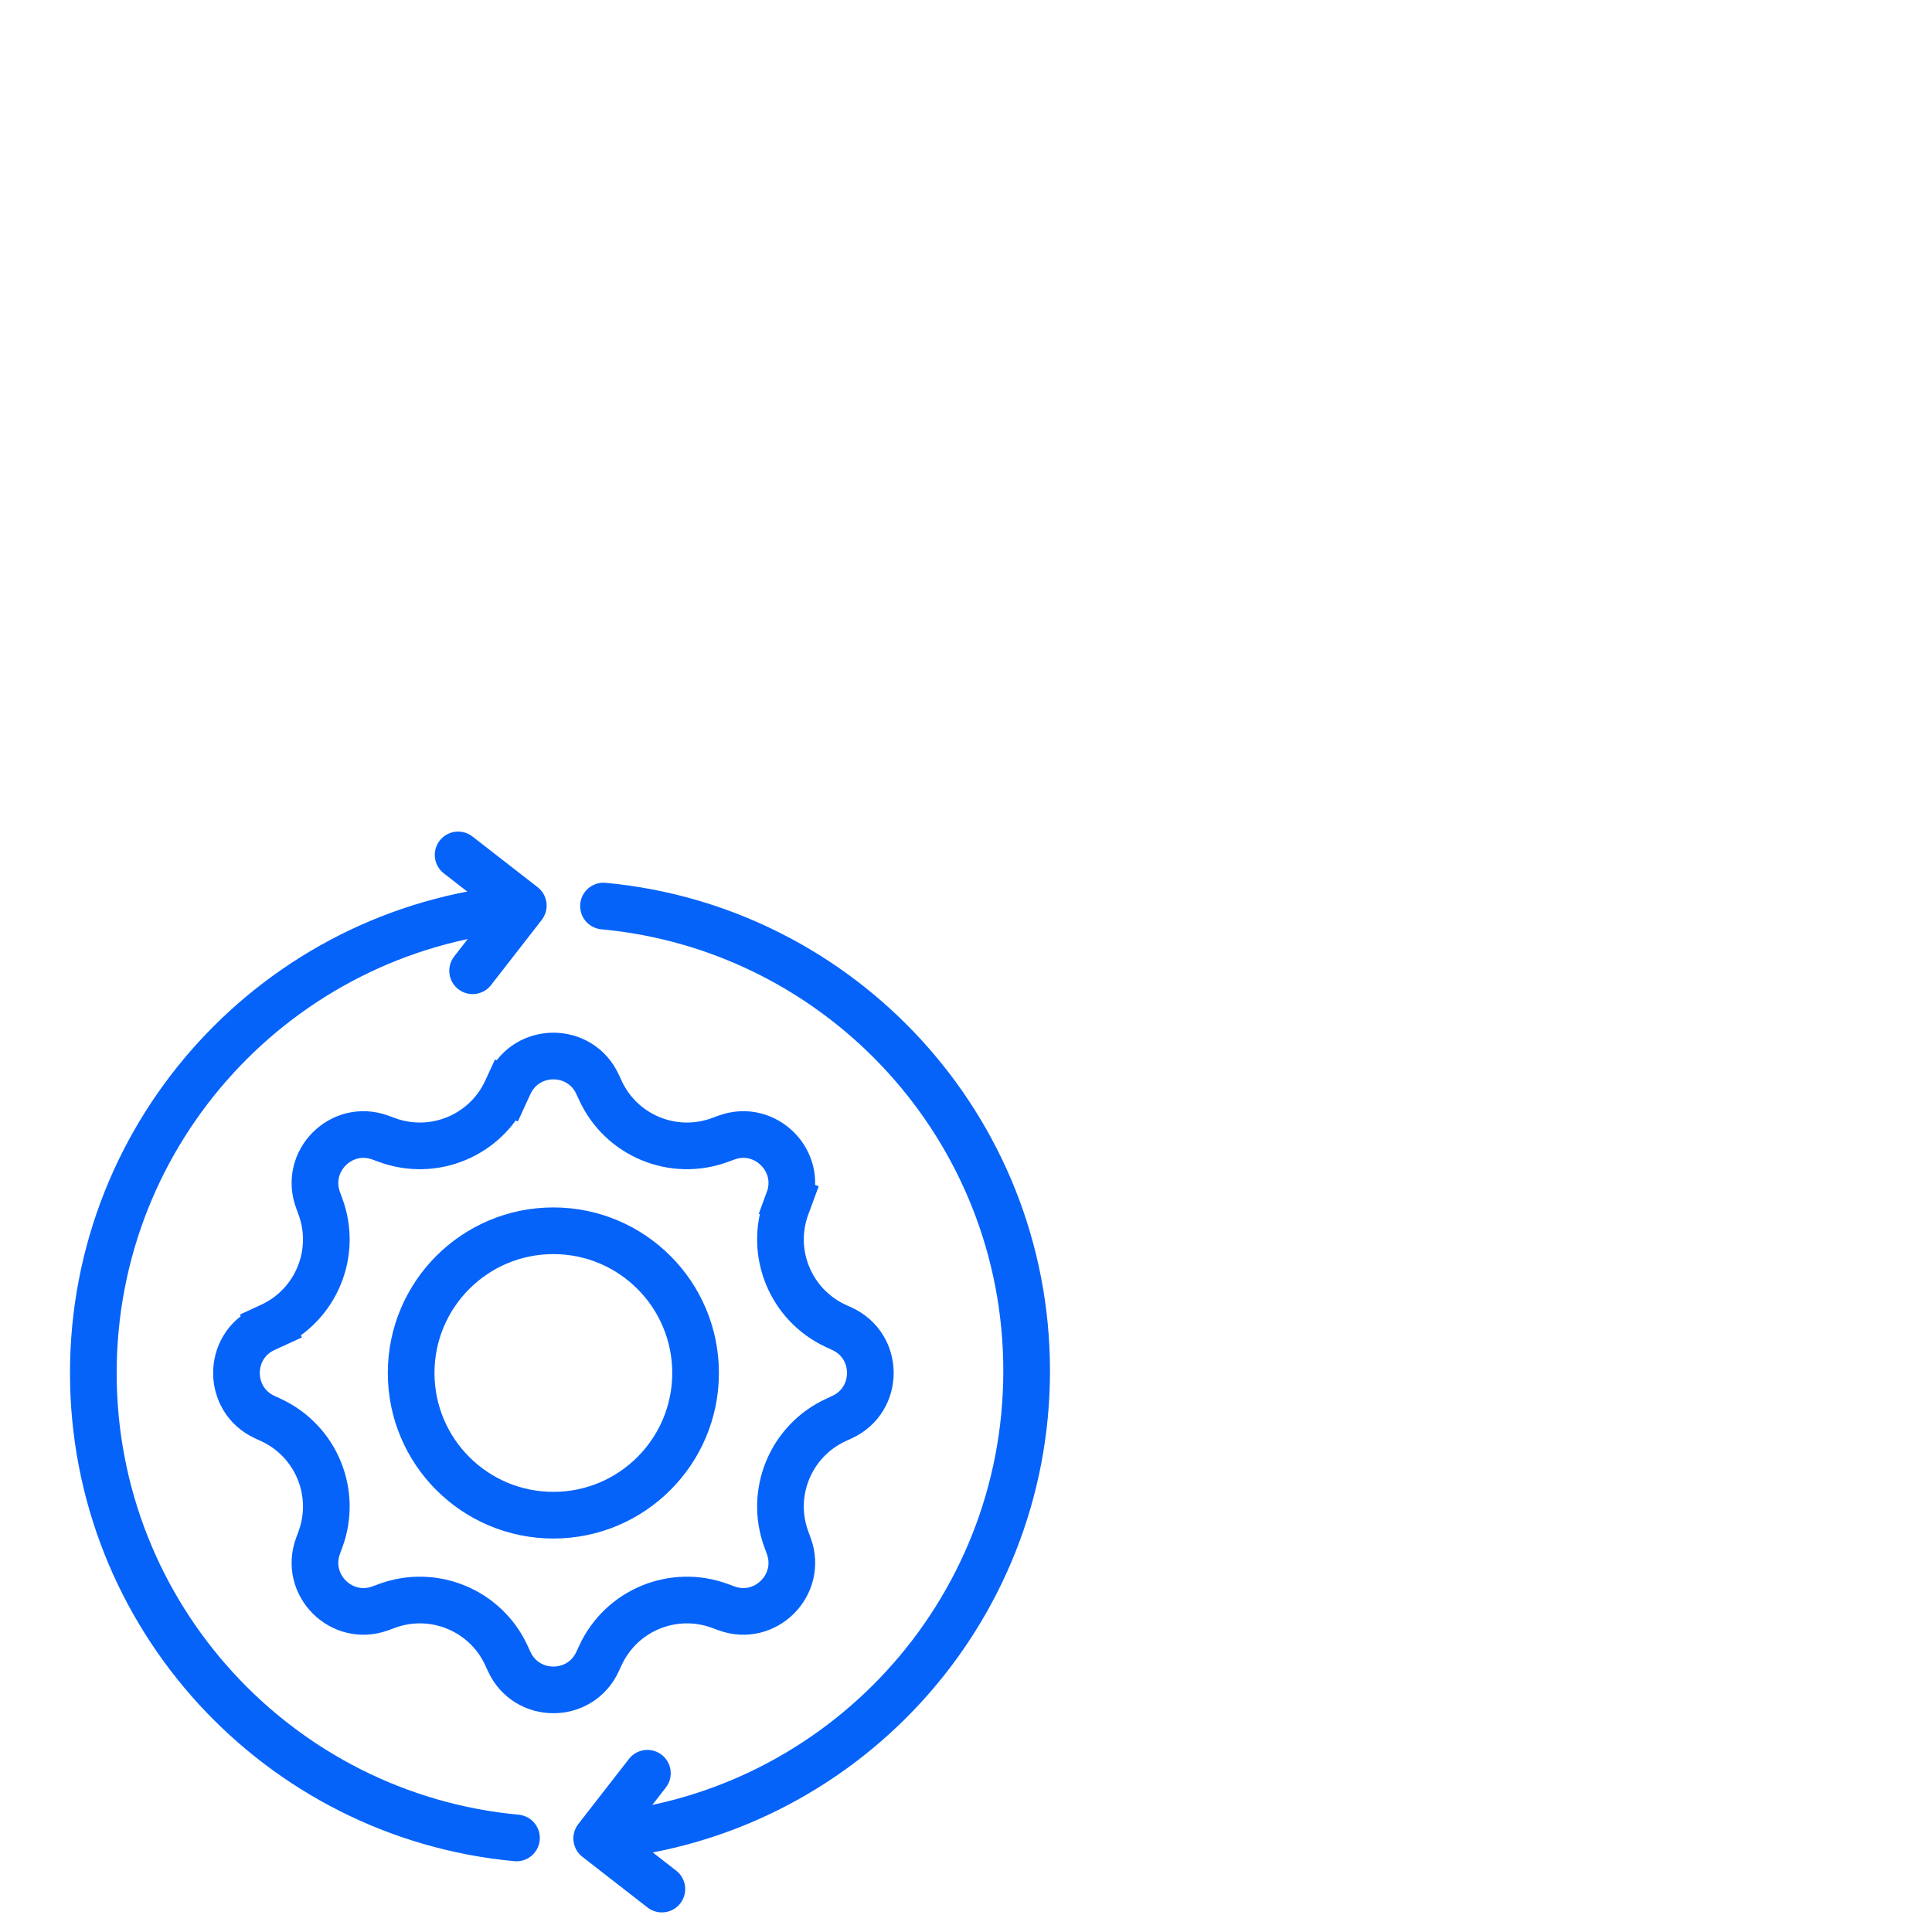 <?xml version="1.0" encoding="UTF-8"?> <svg xmlns="http://www.w3.org/2000/svg" width="69" height="69" viewBox="0 0 69 69" fill="none"><path d="M18.446 65.641C9.969 64.852 3.333 57.719 3.333 49.036C3.333 40.353 9.969 33.22 18.446 32.432" stroke="#0663F9" stroke-width="1.667" stroke-linecap="round" stroke-linejoin="round"></path><path d="M16.362 30.533L18.689 32.343L16.879 34.67" stroke="#0663F9" stroke-width="1.667" stroke-linecap="round" stroke-linejoin="round"></path><path d="M21.553 32.359C30.03 33.148 36.666 40.281 36.666 48.964C36.666 57.647 30.03 64.78 21.553 65.568" stroke="#0663F9" stroke-width="1.667" stroke-linecap="round" stroke-linejoin="round"></path><path d="M23.638 67.467L21.311 65.657L23.121 63.33" stroke="#0663F9" stroke-width="1.667" stroke-linecap="round" stroke-linejoin="round"></path><circle cx="19.763" cy="49.035" r="5.079" stroke="#0663F9" stroke-width="1.667"></circle><path d="M9.675 47.356L9.326 46.599L9.675 47.356C11.288 46.612 12.059 44.753 11.443 43.087L11.359 42.859C10.846 41.469 12.199 40.116 13.589 40.63L13.817 40.713C15.483 41.328 17.343 40.558 18.086 38.945L17.329 38.596L18.086 38.945L18.187 38.725C18.808 37.379 20.721 37.379 21.341 38.725L21.443 38.945C22.186 40.558 24.045 41.328 25.712 40.713L25.939 40.63C27.329 40.116 28.682 41.469 28.169 42.859L28.951 43.148L28.169 42.859L28.085 43.087C27.47 44.753 28.24 46.612 29.853 47.356L30.073 47.457C31.42 48.078 31.42 49.991 30.073 50.611L29.853 50.713C28.24 51.456 27.47 53.315 28.085 54.981L28.169 55.209C28.682 56.599 27.329 57.952 25.939 57.439L25.712 57.355C24.045 56.74 22.186 57.51 21.443 59.123L21.341 59.343C20.721 60.69 18.808 60.69 18.187 59.343L18.086 59.123C17.343 57.51 15.483 56.74 13.817 57.355L13.589 57.439C12.199 57.952 10.846 56.599 11.359 55.209L11.443 54.981C12.059 53.315 11.288 51.456 9.675 50.713L9.455 50.611C8.109 49.991 8.109 48.078 9.455 47.457L9.675 47.356Z" stroke="#0663F9" stroke-width="1.667"></path></svg> 